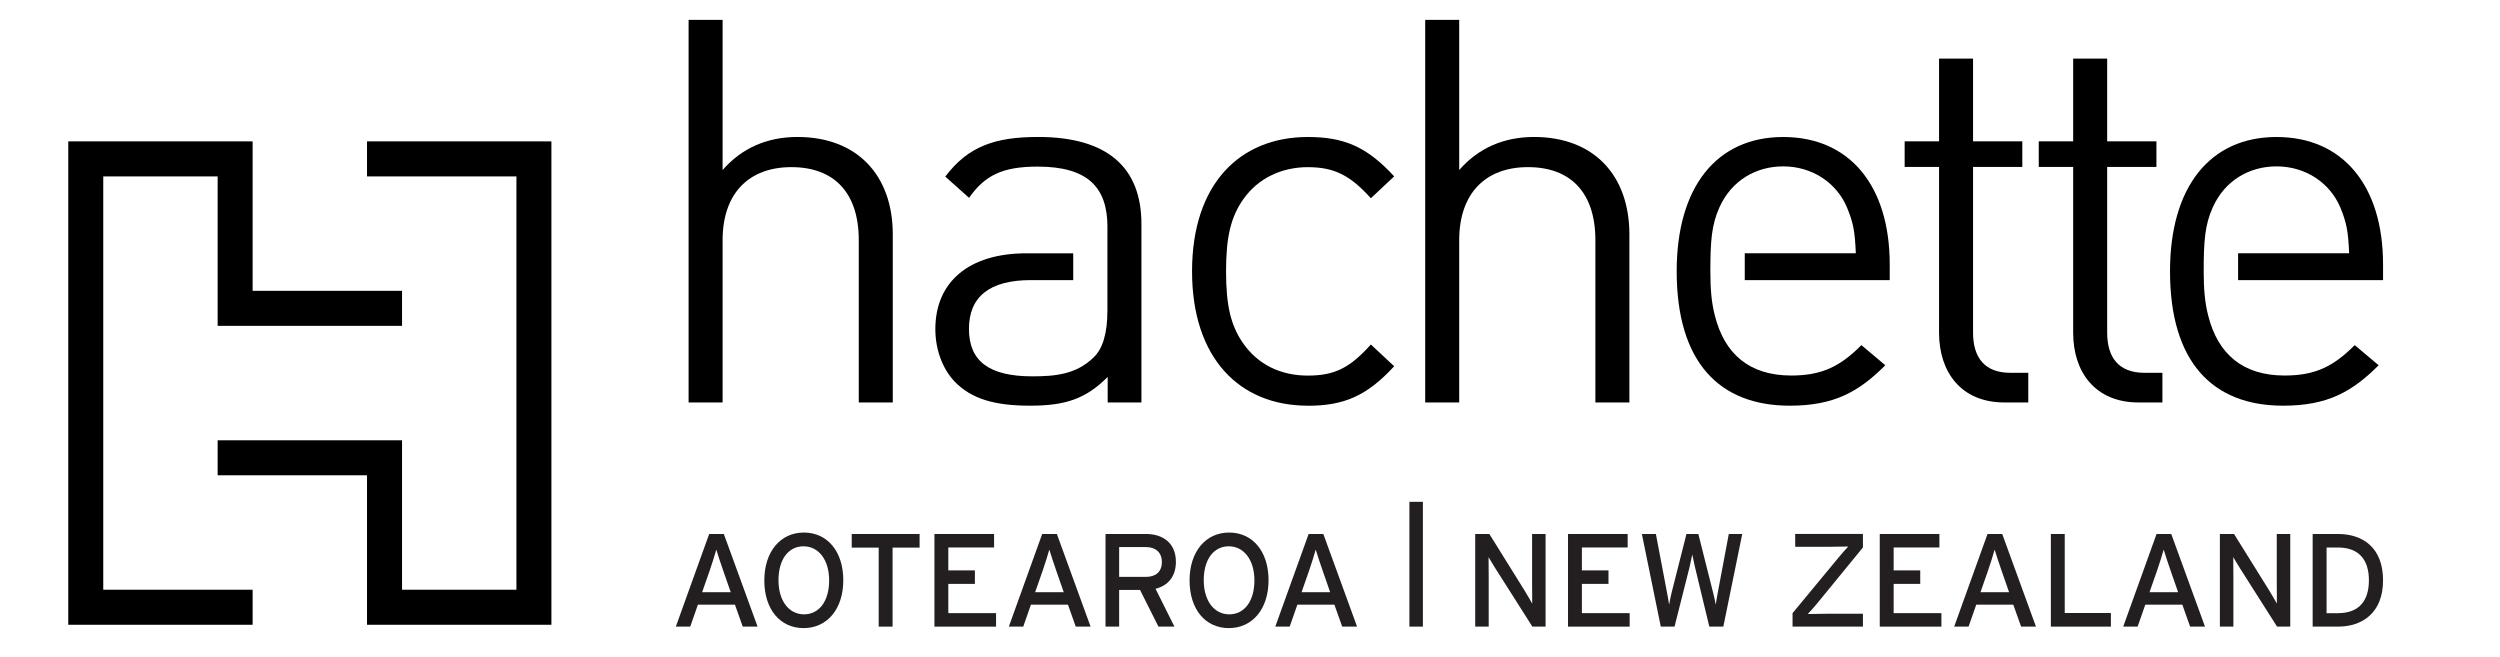 <svg xmlns="http://www.w3.org/2000/svg" xmlns:xlink="http://www.w3.org/1999/xlink" width="2048" zoomAndPan="magnify" viewBox="0 0 1536 403.5" height="538" preserveAspectRatio="xMidYMid meet" version="1.0"><path fill="#000000" d="M 527.633 247.266 L 527.633 147.598 C 527.633 118.164 512.281 102.684 486.211 102.684 C 460.141 102.684 443.965 118.746 443.965 147.598 L 443.965 247.266 L 423.074 247.266 L 423.074 12.191 L 443.965 12.191 L 443.965 104.473 C 455.766 90.918 471.441 84.152 489.945 84.152 C 526.488 84.152 548.523 107.504 548.523 144.066 L 548.523 247.266 Z M 527.633 247.266 " fill-opacity="1" fill-rule="nonzero"/><path fill="#000000" d="M 680.418 139.488 C 680.418 115.094 668.355 102.363 637.531 102.363 C 616.035 102.363 605.141 107.664 595.387 121.535 L 580.773 108.508 C 594.863 89.773 611.621 84.152 637.832 84.152 C 680.699 84.152 701.289 103.125 701.289 137.598 L 701.289 247.266 L 680.559 247.266 L 680.559 231.586 C 667.352 244.797 655.051 249.254 632.996 249.254 C 610.938 249.254 596.852 245.039 586.617 234.535 C 579.031 226.605 574.676 214.68 574.676 202.211 C 574.676 173.32 595.145 155.629 630.668 155.629 L 659.387 155.629 L 659.387 172.094 L 633.375 172.094 C 607.828 172.094 595.324 182.453 595.324 202.07 C 595.324 221.688 607.406 231.223 634.277 231.223 C 648.406 231.223 661.23 229.98 671.887 219.637 C 677.586 214.176 680.398 204.762 680.398 190.625 L 680.398 139.508 Z M 680.418 139.488 " fill-opacity="1" fill-rule="nonzero"/><path fill="#000000" d="M 803.48 249.254 C 761.598 249.254 732.395 220.141 732.395 166.672 C 732.395 113.203 761.598 84.172 803.48 84.172 C 825.574 84.172 839.746 90.016 856.582 108.367 L 842.254 121.797 C 829.43 107.484 819.434 102.703 803.48 102.703 C 787.523 102.703 772.953 109.492 763.945 122.32 C 756.176 133.324 753.289 145.711 753.289 166.691 C 753.289 187.676 756.176 200.145 763.945 211.145 C 772.953 223.977 786.844 230.762 803.48 230.762 C 820.117 230.762 829.43 225.965 842.254 211.668 L 856.582 225.02 C 839.746 243.352 825.574 249.293 803.48 249.293 Z M 803.48 249.254 " fill-opacity="1" fill-rule="nonzero"/><path fill="#000000" d="M 980.207 247.266 L 980.207 147.598 C 980.207 118.164 964.855 102.684 938.785 102.684 C 912.715 102.684 896.539 118.746 896.539 147.598 L 896.539 247.266 L 875.648 247.266 L 875.648 12.191 L 896.539 12.191 L 896.539 104.473 C 908.34 90.918 924.012 84.152 942.516 84.152 C 979.062 84.152 1001.098 107.504 1001.098 144.066 L 1001.098 247.266 Z M 980.207 247.266 " fill-opacity="1" fill-rule="nonzero"/><path fill="#000000" d="M 1071.98 155.609 L 1071.98 172.094 L 1161.047 172.094 L 1161.047 162.477 C 1161.047 114.188 1136.484 84.172 1095.602 84.172 C 1054.723 84.172 1030.156 114.789 1030.156 166.672 C 1030.156 222.391 1056.227 249.254 1099.637 249.254 C 1126.75 249.254 1141.922 240.84 1158.336 224.418 L 1143.648 212.051 C 1130.523 225.18 1119.363 230.723 1100.559 230.723 C 1074.953 230.723 1059.559 217.609 1053.617 193.918 C 1051.551 186.008 1050.848 177.676 1050.848 166.594 C 1050.848 147.84 1051.633 138.203 1056.328 127.602 C 1063.875 110.656 1079.125 102.223 1095.602 102.223 C 1113.203 102.223 1128.336 112.059 1134.855 127.602 C 1138.629 136.875 1139.633 141.816 1140.215 155.609 Z M 1071.98 155.609 " fill-opacity="1" fill-rule="nonzero"/><path fill="#000000" d="M 1231.469 247.266 C 1204.879 247.266 1191.352 228.574 1191.352 204.461 L 1191.352 102.582 L 1170.219 102.582 L 1170.219 86.844 L 1191.352 86.844 L 1191.352 36.004 L 1212.242 36.004 L 1212.242 86.844 L 1242.508 86.844 L 1242.508 102.582 L 1212.242 102.582 L 1212.242 204.32 C 1212.242 219.801 1219.426 229.055 1235.223 229.055 L 1246.18 229.055 L 1246.18 247.266 Z M 1231.469 247.266 " fill-opacity="1" fill-rule="nonzero"/><path fill="#000000" d="M 1313.871 247.266 C 1287.281 247.266 1273.754 228.574 1273.754 204.461 L 1273.754 102.582 L 1252.602 102.582 L 1252.602 86.844 L 1273.754 86.844 L 1273.754 36.004 L 1294.645 36.004 L 1294.645 86.844 L 1324.91 86.844 L 1324.91 102.582 L 1294.645 102.582 L 1294.645 204.32 C 1294.645 219.801 1301.828 229.055 1317.625 229.055 L 1328.582 229.055 L 1328.582 247.266 Z M 1313.871 247.266 " fill-opacity="1" fill-rule="nonzero"/><path fill="#000000" d="M 1375.082 155.609 L 1375.082 172.094 L 1464.148 172.094 L 1464.148 162.477 C 1464.148 114.188 1439.582 84.172 1398.703 84.172 C 1357.824 84.172 1333.258 114.789 1333.258 166.672 C 1333.258 222.391 1359.328 249.254 1402.738 249.254 C 1429.848 249.254 1445.023 240.84 1461.438 224.418 L 1446.746 212.051 C 1433.621 225.18 1422.465 230.723 1403.66 230.723 C 1378.051 230.723 1362.66 217.609 1356.719 193.918 C 1354.672 186.008 1353.949 177.676 1353.949 166.594 C 1353.949 147.84 1354.73 138.203 1359.43 127.602 C 1366.973 110.656 1382.227 102.223 1398.703 102.223 C 1416.305 102.223 1431.434 112.059 1437.957 127.602 C 1441.73 136.875 1442.715 141.816 1443.316 155.609 Z M 1375.082 155.609 " fill-opacity="1" fill-rule="nonzero"/><path fill="#000000" d="M 338.785 383.855 L 338.785 86.863 L 225.496 86.863 L 225.496 108.387 L 317.293 108.387 L 317.293 362.332 L 247.012 362.332 L 247.012 270.516 L 133.723 270.516 L 133.723 292.02 L 225.496 292.02 L 225.496 383.855 Z M 338.785 383.855 " fill-opacity="1" fill-rule="evenodd"/><path fill="#000000" d="M 155.215 178.68 L 247.012 178.68 L 247.012 200.203 L 133.723 200.203 L 133.723 108.387 L 63.441 108.387 L 63.441 362.332 L 155.215 362.332 L 155.215 383.855 L 41.945 383.855 L 41.945 86.863 L 155.215 86.863 Z M 155.215 178.68 " fill-opacity="1" fill-rule="evenodd"/><path fill="#231f20" d="M 465.461 385 L 456.348 385 L 451.551 371.508 L 428.793 371.508 L 424.078 385 L 415.227 385 L 435.719 328.078 L 444.727 328.078 Z M 448.965 363.859 L 444.406 350.77 C 443.023 346.711 440.754 340.125 440.094 337.676 C 439.449 340.125 437.402 346.613 435.938 350.848 L 431.383 363.859 Z M 448.965 363.859 " fill-opacity="1" fill-rule="nonzero"/><path fill="#231f20" d="M 518.121 356.469 C 518.121 374.199 508.207 385.906 493.738 385.906 C 479.266 385.906 469.594 374.359 469.594 356.633 C 469.594 338.902 479.508 327.195 493.898 327.195 C 508.285 327.195 518.121 338.742 518.121 356.469 Z M 509.43 356.633 C 509.43 343.699 502.77 335.648 493.656 335.648 C 484.547 335.648 478.305 343.539 478.305 356.469 C 478.305 369.402 484.887 377.453 493.996 377.453 C 503.109 377.453 509.43 369.562 509.43 356.633 Z M 509.43 356.633 " fill-opacity="1" fill-rule="nonzero"/><path fill="#231f20" d="M 564.98 336.453 L 548.402 336.453 L 548.402 385 L 539.875 385 L 539.875 336.453 L 523.297 336.453 L 523.297 328.078 L 565 328.078 L 565 336.453 Z M 564.98 336.453 " fill-opacity="1" fill-rule="nonzero"/><path fill="#231f20" d="M 611.984 385 L 574.113 385 L 574.113 328.078 L 610.758 328.078 L 610.758 336.371 L 582.641 336.371 L 582.641 350.445 L 598.977 350.445 L 598.977 358.738 L 582.641 358.738 L 582.641 376.711 L 611.984 376.711 Z M 611.984 385 " fill-opacity="1" fill-rule="nonzero"/><path fill="#231f20" d="M 670.062 385 L 660.949 385 L 656.152 371.508 L 633.395 371.508 L 628.68 385 L 619.828 385 L 640.32 328.078 L 649.332 328.078 Z M 653.566 363.859 L 649.008 350.77 C 647.625 346.711 645.355 340.125 644.695 337.676 C 644.051 340.125 642.004 346.613 640.539 350.848 L 635.984 363.859 Z M 653.566 363.859 " fill-opacity="1" fill-rule="nonzero"/><path fill="#231f20" d="M 722.48 345.086 C 722.48 354.203 717.684 359.805 709.957 361.75 L 721.578 385 L 711.746 385 L 700.445 362.473 L 687.602 362.473 L 687.602 385 L 679.234 385 L 679.234 328.078 L 704.18 328.078 C 714.094 328.078 722.461 333.359 722.461 345.066 Z M 713.852 345.328 C 713.852 339.383 709.957 336.133 704.18 336.133 L 687.602 336.133 L 687.602 354.422 L 704.18 354.422 C 709.879 354.422 713.852 351.492 713.852 345.309 Z M 713.852 345.328 " fill-opacity="1" fill-rule="nonzero"/><path fill="#231f20" d="M 779.398 356.469 C 779.398 374.199 769.484 385.906 755.012 385.906 C 740.543 385.906 730.871 374.359 730.871 356.633 C 730.871 338.902 740.785 327.195 755.176 327.195 C 769.562 327.195 779.398 338.742 779.398 356.469 Z M 770.707 356.633 C 770.707 343.699 764.043 335.648 754.934 335.648 C 745.82 335.648 739.582 343.539 739.582 356.469 C 739.582 369.402 746.164 377.453 755.273 377.453 C 764.387 377.453 770.707 369.562 770.707 356.633 Z M 770.707 356.633 " fill-opacity="1" fill-rule="nonzero"/><path fill="#231f20" d="M 833.762 385 L 824.652 385 L 819.855 371.508 L 797.098 371.508 L 792.383 385 L 783.531 385 L 804.023 328.078 L 813.051 328.078 L 833.785 385 Z M 817.246 363.859 L 812.691 350.77 C 811.305 346.711 809.039 340.125 808.375 337.676 C 807.734 340.125 805.688 346.613 804.223 350.848 L 799.668 363.859 Z M 817.246 363.859 " fill-opacity="1" fill-rule="nonzero"/><path fill="#231f20" d="M 949.621 385 L 941.492 385 L 918.816 349.301 C 917.43 347.195 915.484 343.781 914.582 342.316 C 914.582 344.422 914.66 352.312 914.66 355.488 L 914.66 385 L 906.371 385 L 906.371 328.078 L 915.062 328.078 L 936.676 362.797 C 938.141 365.145 940.57 369.379 941.395 370.848 C 941.395 368.738 941.312 360.605 941.312 357.434 L 941.312 328.078 L 949.602 328.078 L 949.602 385 Z M 949.621 385 " fill-opacity="1" fill-rule="nonzero"/><path fill="#231f20" d="M 1001.258 385 L 963.387 385 L 963.387 328.078 L 1000.035 328.078 L 1000.035 336.371 L 971.918 336.371 L 971.918 350.445 L 988.254 350.445 L 988.254 358.738 L 971.918 358.738 L 971.918 376.711 L 1001.258 376.711 Z M 1001.258 385 " fill-opacity="1" fill-rule="nonzero"/><path fill="#231f20" d="M 1070.438 328.078 L 1058.816 385 L 1050.207 385 L 1041.355 348.258 C 1040.875 346.312 1039.973 342.074 1039.73 340.688 C 1039.488 342.074 1038.586 346.289 1038.105 348.258 L 1028.832 385 L 1020.383 385 L 1008.766 328.078 L 1017.375 328.078 L 1024.199 364.02 C 1024.52 365.727 1025.262 369.621 1025.5 371.508 C 1025.824 369.641 1026.645 365.809 1027.047 364.102 L 1036.16 328.078 L 1043.465 328.078 L 1052.734 364.922 C 1053.137 366.469 1053.801 369.48 1054.121 371.508 C 1054.523 369.402 1055.023 366.227 1055.266 364.844 L 1062.168 328.078 L 1070.457 328.078 Z M 1070.438 328.078 " fill-opacity="1" fill-rule="nonzero"/><path fill="#231f20" d="M 1144.57 385 L 1101.344 385 L 1101.344 376.711 L 1129.137 343.117 C 1130.922 340.93 1134.094 337.254 1135.559 335.789 C 1133.293 335.871 1127.43 335.949 1124.102 335.949 L 1102.969 335.949 L 1102.969 328.059 L 1144.59 328.059 L 1144.59 336.352 L 1117.117 369.941 C 1115.328 372.133 1112.16 375.805 1110.695 377.25 C 1112.961 377.172 1118.82 377.09 1122.152 377.09 L 1144.59 377.09 L 1144.59 384.98 Z M 1144.57 385 " fill-opacity="1" fill-rule="nonzero"/><path fill="#231f20" d="M 1192.797 385 L 1154.926 385 L 1154.926 328.078 L 1191.57 328.078 L 1191.57 336.371 L 1163.457 336.371 L 1163.457 350.445 L 1179.793 350.445 L 1179.793 358.738 L 1163.457 358.738 L 1163.457 376.711 L 1192.797 376.711 Z M 1192.797 385 " fill-opacity="1" fill-rule="nonzero"/><path fill="#231f20" d="M 1250.875 385 L 1241.766 385 L 1236.969 371.508 L 1214.211 371.508 L 1209.492 385 L 1200.645 385 L 1221.133 328.078 L 1230.164 328.078 L 1250.895 385 Z M 1234.379 363.859 L 1229.824 350.77 C 1228.438 346.711 1226.172 340.125 1225.508 337.676 C 1224.867 340.125 1222.82 346.613 1221.355 350.848 L 1216.797 363.859 Z M 1234.379 363.859 " fill-opacity="1" fill-rule="nonzero"/><path fill="#231f20" d="M 1296.953 385 L 1260.047 385 L 1260.047 328.078 L 1268.574 328.078 L 1268.574 376.629 L 1296.934 376.629 L 1296.934 385 Z M 1296.953 385 " fill-opacity="1" fill-rule="nonzero"/><path fill="#231f20" d="M 1354.73 385 L 1345.621 385 L 1340.824 371.508 L 1318.066 371.508 L 1313.352 385 L 1304.5 385 L 1324.988 328.078 L 1334.02 328.078 L 1354.75 385 Z M 1338.234 363.859 L 1333.68 350.77 C 1332.293 346.711 1330.027 340.125 1329.363 337.676 C 1328.723 340.125 1326.676 346.613 1325.211 350.848 L 1320.656 363.859 Z M 1338.234 363.859 " fill-opacity="1" fill-rule="nonzero"/><path fill="#231f20" d="M 1407.152 385 L 1399.023 385 L 1376.348 349.301 C 1374.961 347.195 1373.016 343.781 1372.113 342.316 C 1372.113 344.422 1372.191 352.312 1372.191 355.488 L 1372.191 385 L 1363.902 385 L 1363.902 328.078 L 1372.594 328.078 L 1394.207 362.797 C 1395.672 365.145 1398.102 369.379 1398.922 370.848 C 1398.922 368.738 1398.844 360.605 1398.844 357.434 L 1398.844 328.078 L 1407.133 328.078 L 1407.133 385 Z M 1407.152 385 " fill-opacity="1" fill-rule="nonzero"/><path fill="#231f20" d="M 1464.148 356.551 C 1464.148 376.629 1451.305 385 1436.434 385 L 1420.898 385 L 1420.898 328.078 L 1436.434 328.078 C 1451.703 328.078 1464.148 336.453 1464.148 356.531 Z M 1455.457 356.551 C 1455.457 344.605 1449.938 336.391 1436.434 336.391 L 1429.449 336.391 L 1429.449 376.73 L 1436.434 376.73 C 1449.918 376.73 1455.457 368.516 1455.457 356.57 Z M 1455.457 356.551 " fill-opacity="1" fill-rule="nonzero"/><path fill="#231f20" d="M 865.934 308.324 L 874.223 308.324 L 874.223 385 L 865.934 385 Z M 865.934 308.324 " fill-opacity="1" fill-rule="nonzero"/></svg>